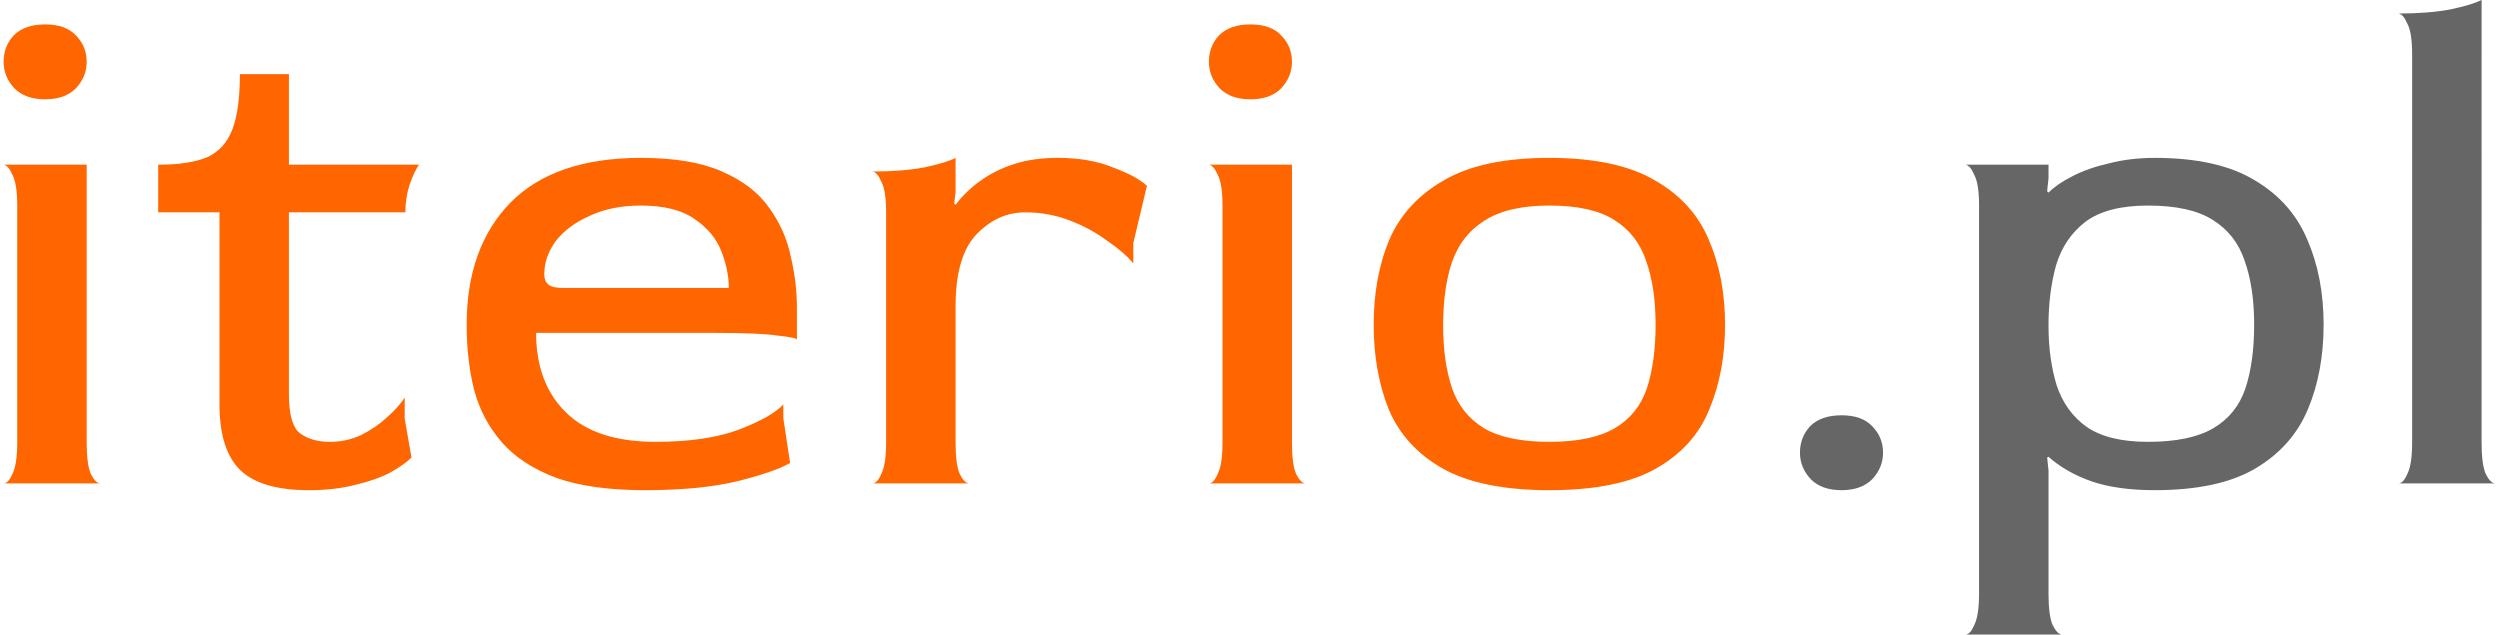 <?xml version="1.0" encoding="UTF-8" standalone="no"?> <svg xmlns:inkscape="http://www.inkscape.org/namespaces/inkscape" xmlns:sodipodi="http://sodipodi.sourceforge.net/DTD/sodipodi-0.dtd" xmlns="http://www.w3.org/2000/svg" xmlns:svg="http://www.w3.org/2000/svg" width="315" height="80" viewBox="0 0 315 80" version="1.1" id="svg1"><defs id="defs1"></defs><g id="layer1"><g id="text1" style="font-size:200px;font-family:Anton;-inkscape-font-specification:'Anton, Normal';letter-spacing:5px;fill:#ff6600;stroke-width:16" aria-label="iterio.pl" transform="matrix(0.429,0,0,0.429,-14.23,-28.611)"><path style="font-family:'Red Rose';-inkscape-font-specification:'Red Rose'" d="m 34.23,208.663 q 1.4,0 2.6,-2.8 1.4,-2.8 1.4,-9.2 v -69.6 q 0,-6.4 -1.4,-9 -1.2,-2.8 -2.6,-3 h 24.4 v 81.6 q 0,6.4 1.2,9.2 1.4,2.8 2.8,2.8 z m 12.2,-112.8 q -5.8,0 -9,-3.2 -3.2,-3.4 -3.2,-7.8 0,-4.6 3,-7.8 3.2,-3.2 9.2,-3.2 6,0 9,3.2 3.2,3.2 3.2,7.8 0,4.4 -3.2,7.8 -3.2,3.2 -9,3.2 z M 123.83,210.663 q -13.8,0 -20,-5.8 -6.2,-6 -6.2,-19.4 v -56.4 h -18 v -14 q 9.2,0 14.4,-2.2 5.2,-2.4 7.4,-8.2 2.2,-5.8 2.2,-16.2 h 14.4 v 26.6 h 38.2 q -1.4,2 -2.8,6 -1.2,3.8 -1.2,8 h -34.2 v 53.4 q 0,9.2 3.4,11.6 3.4,2.4 8.6,2.4 5,0 9.2,-2 4.4,-2.2 7.6,-5.2 3.4,-3 5.2,-5.8 v 6.2 l 2,11.4 q -2,2 -6.2,4.4 -4.2,2.2 -10.2,3.6 -6,1.6 -13.8,1.6 z m 98.8,0 q -15.8,0 -26,-3.6 -10.2,-3.8 -16,-10.4 -5.8,-6.6 -8.2,-15.4 -2.2,-8.8 -2.2,-19.2 0,-22.6 12.8,-35.8 13,-13.2 38.4,-13.2 14.8,0 23.8,4 9.2,4 13.8,10.6 4.8,6.6 6.4,14.4 1.8,7.6 1.8,15 v 9.4 q 0,-0.6 -5.6,-1.2 -5.4,-0.8 -18.4,-0.8 h -52.6 q 0,14.8 8.8,23.4 8.8,8.6 26.2,8.6 15,0 24.6,-3.6 9.8,-3.8 13,-7.4 v 4 l 2,13.2 q -4.4,2.6 -15.6,5.4 -11,2.6 -27,2.6 z m -24,-59.4 h 48.6 q 0,-5.2 -2.2,-10.8 -2.2,-5.6 -7.8,-9.4 -5.6,-4 -15.8,-4 -8.6,0 -15,3 -6.4,2.8 -10,7.4 -3.4,4.6 -3.4,9.8 0,2 1.2,3 1.2,1 4.4,1 z m 90.8,57.4 q 1.4,0 2.6,-2.8 1.4,-2.8 1.4,-9.2 v -67.6 q 0,-6.4 -1.4,-9 -1.2,-2.8 -2.6,-3 8.8,0 15.2,-1.2 6.6,-1.4 9.2,-2.8 v 10 l -0.4,3.4 0.4,0.4 q 3,-4 7.2,-7 4.4,-3.2 10,-5 5.6,-1.8 12.8,-1.8 9.4,0 16.2,2.8 7,2.6 10,5.4 l -4,16.8 v 6 q -2.6,-3.2 -7.6,-6.6 -4.8,-3.6 -11,-6 -6.2,-2.4 -13.2,-2.4 -8,0 -14.2,6.4 -6.2,6.4 -6.2,21.2 v 40 q 0,6.4 1.2,9.2 1.4,2.8 2.8,2.8 z m 98.8,0 q 1.4,0 2.6,-2.8 1.4,-2.8 1.4,-9.2 v -69.6 q 0,-6.4 -1.4,-9 -1.2,-2.8 -2.6,-3 h 24.4 v 81.6 q 0,6.4 1.2,9.2 1.4,2.8 2.8,2.8 z m 12.2,-112.8 q -5.8,0 -9,-3.2 -3.2,-3.4 -3.2,-7.8 0,-4.6 3,-7.8 3.2,-3.2 9.2,-3.2 6,0 9,3.2 3.2,3.2 3.2,7.8 0,4.4 -3.2,7.8 -3.2,3.2 -9,3.2 z m 87.8,114.8 q -20,0 -31.4,-6.4 -11.2,-6.4 -15.8,-17.4 -4.4,-11 -4.4,-24.8 0,-14 4.6,-25 4.8,-11 16,-17.4 11.2,-6.6 31,-6.6 19.8,0 31,6.6 11.2,6.4 15.8,17.4 4.8,11 4.8,25 0,13.8 -4.6,24.8 -4.4,11 -15.6,17.4 -11.2,6.4 -31.4,6.4 z m 0,-14.2 q 12.4,0 19.2,-4 6.8,-4 9.4,-11.6 2.6,-7.8 2.6,-18.8 0,-11 -2.8,-18.8 -2.6,-7.8 -9.4,-12 -6.6,-4.2 -19,-4.2 -12.2,0 -19,4.4 -6.8,4.2 -9.6,12.2 -2.6,7.8 -2.6,18.6 0,10.6 2.6,18.4 2.6,7.6 9.4,11.8 6.8,4 19.2,4 z" id="path4"></path><path style="font-family:'Red Rose';-inkscape-font-specification:'Red Rose';fill:#666666" d="m 574.031,210.663 q -5.8,0 -9,-3.2 -3.2,-3.4 -3.2,-7.8 0,-4.6 3,-7.8 3.2,-3.2 9.2,-3.2 6,0 9,3.2 3.2,3.2 3.2,7.8 0,4.4 -3.2,7.8 -3.2,3.2 -9,3.2 z m 36.4,42.4 q 1.4,0 2.6,-2.8 1.4,-2.8 1.4,-9.2 v -114 q 0,-6.4 -1.4,-9 -1.2,-2.8 -2.6,-3 h 24.4 v 4 l -0.4,3.8 0.4,0.4 q 2.6,-2.6 7,-4.8 4.6,-2.4 10.8,-3.8 6.2,-1.6 13.4,-1.6 18.6,0 29.4,6.6 10.8,6.4 15.4,17.4 4.8,11 4.8,25 0,13.8 -4.6,24.8 -4.6,11 -15.4,17.4 -10.8,6.4 -29.6,6.4 -11,0 -18.6,-2.6 -7.4,-2.6 -12.6,-7.2 l -0.4,0.2 0.4,3.8 v 36.2 q 0,6.4 1.2,9.2 1.4,2.8 2.8,2.8 z m 53.6,-56.6 q 12.4,0 19.2,-4 6.8,-4 9.4,-11.6 2.6,-7.8 2.6,-18.8 0,-11 -2.8,-18.8 -2.6,-7.8 -9.4,-12 -6.6,-4.2 -19,-4.2 -12,0 -18.4,4.8 -6.2,4.8 -8.6,12.8 -2.2,8 -2.2,17.6 0,9.8 2.4,17.6 2.6,7.8 8.8,12.2 6.4,4.4 18,4.4 z m 73.6,12.2 q 1.4,0 2.6,-2.8 1.4,-2.8 1.4,-9.2 V 82.663 q 0,-6.4 -1.4,-9 -1.2,-2.8 -2.6,-3 8.8,0 15.2,-1.2 6.6,-1.4 9.2,-2.8 V 196.663 q 0,6.4 1.2,9.2 1.4,2.8 2.8,2.8 z" id="path5"></path></g></g></svg> 